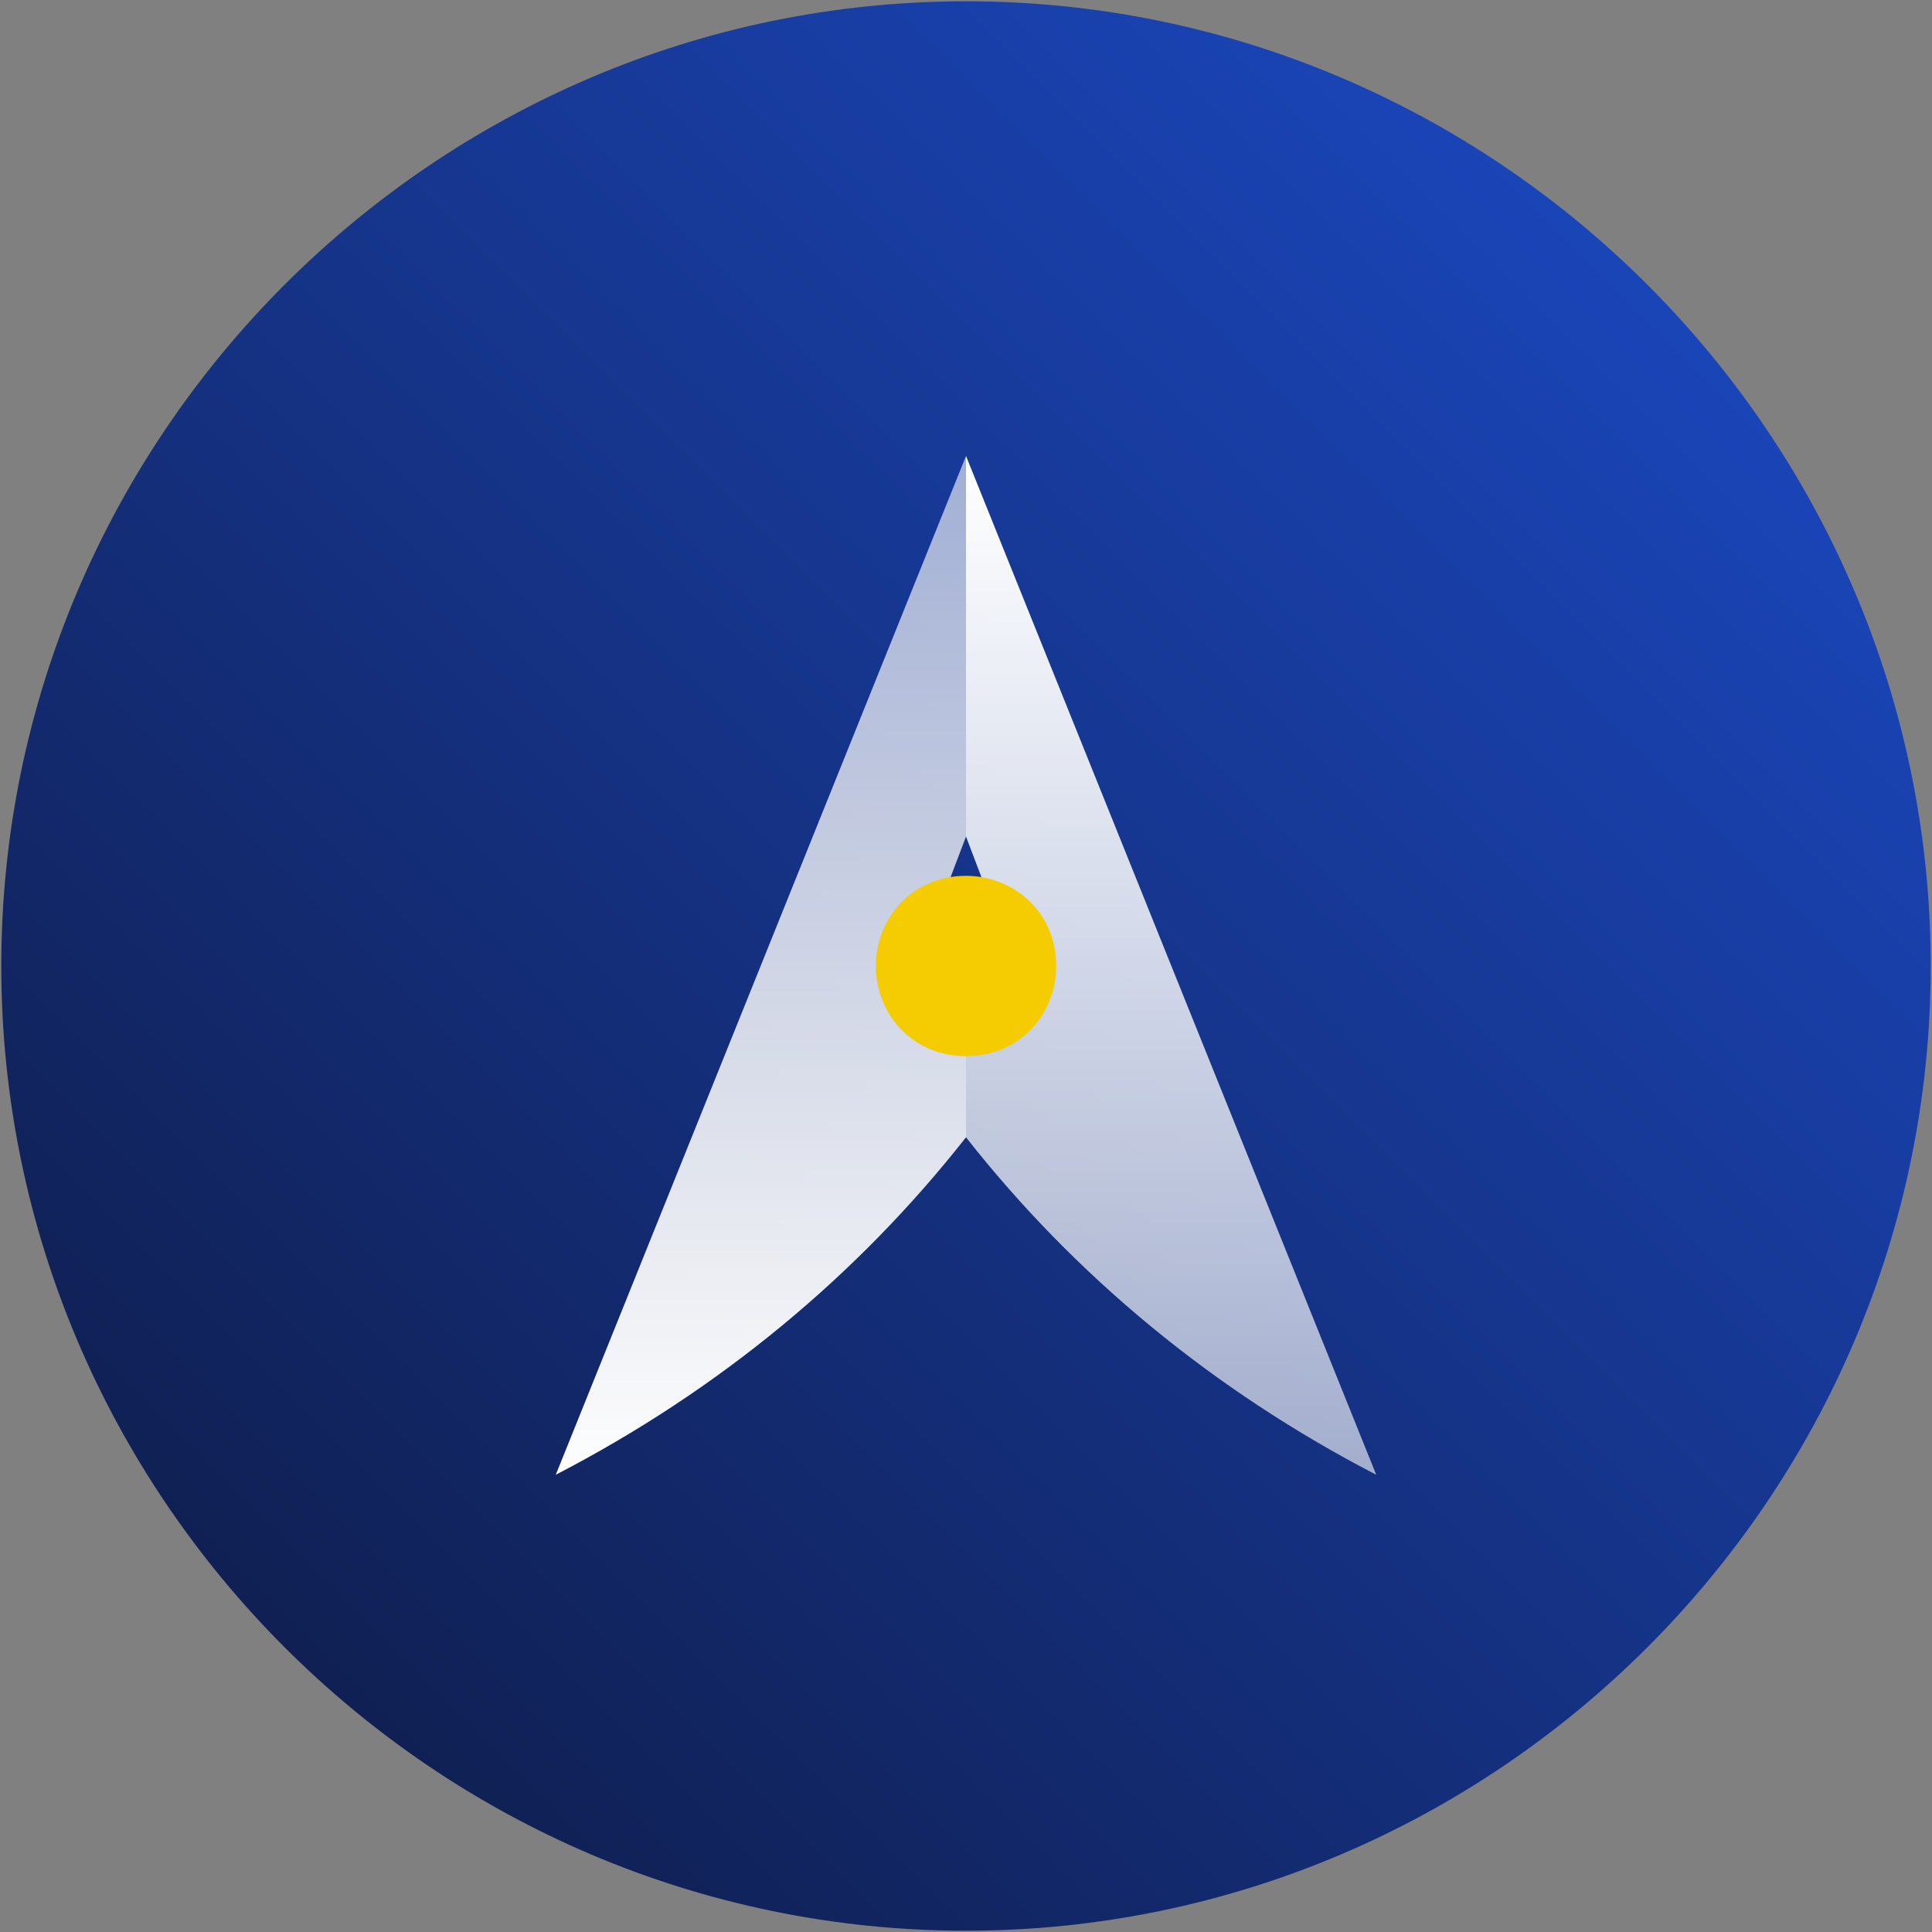 <?xml version="1.0" encoding="UTF-8"?>
<svg id="Layer_1" xmlns="http://www.w3.org/2000/svg" xmlns:xlink="http://www.w3.org/1999/xlink" viewBox="0 0 30 30">
  <rect x="0" y="0" width="30" height="30" fill="#808080" stroke="none"/>
  <defs>
    <linearGradient id="linear-gradient" x1="4.42" y1="23.69" x2="25.6" y2="2.51" gradientTransform="translate(0 1.89)" gradientUnits="userSpaceOnUse">
      <stop offset="0" stop-color="#102054"/>
      <stop offset="1" stop-color="#1a45b8"/>
    </linearGradient>
    <linearGradient id="linear-gradient-2" x1="18.18" y1="5.18" x2="18.18" y2="21.27" gradientTransform="translate(0 1.89)" gradientUnits="userSpaceOnUse">
      <stop offset="0" stop-color="#fff"/>
      <stop offset="1" stop-color="#fff" stop-opacity=".6"/>
    </linearGradient>
    <linearGradient id="linear-gradient-3" x1="11.82" y1="21.16" x2="11.82" y2="5.36" xlink:href="#linear-gradient-2"/>
  </defs>
  <path d="M15,29.98c8.24,0,14.98-6.74,14.98-14.98S23.24.02,15,.02.02,6.76.02,15s6.74,14.98,14.98,14.98Z" fill="url(#linear-gradient)"/>
  <path d="M15,7.09h0v5.9l1.03,2.71-1.03-.94v2.9h0c1.69,2.15,3.84,3.93,6.37,5.24l-6.37-15.82Z" fill="url(#linear-gradient-2)"/>
  <path d="M15,7.09h0v5.9l-1.03,2.71,1.03-.94v2.9h0c-1.69,2.15-3.84,3.93-6.37,5.24l6.37-15.82Z" fill="url(#linear-gradient-3)"/>
  <path d="M15,16.4c.84,0,1.4-.66,1.4-1.4,0-.84-.66-1.4-1.4-1.4-.84,0-1.4.66-1.4,1.4s.56,1.4,1.4,1.4Z" fill="#f5cc02"/>
</svg>